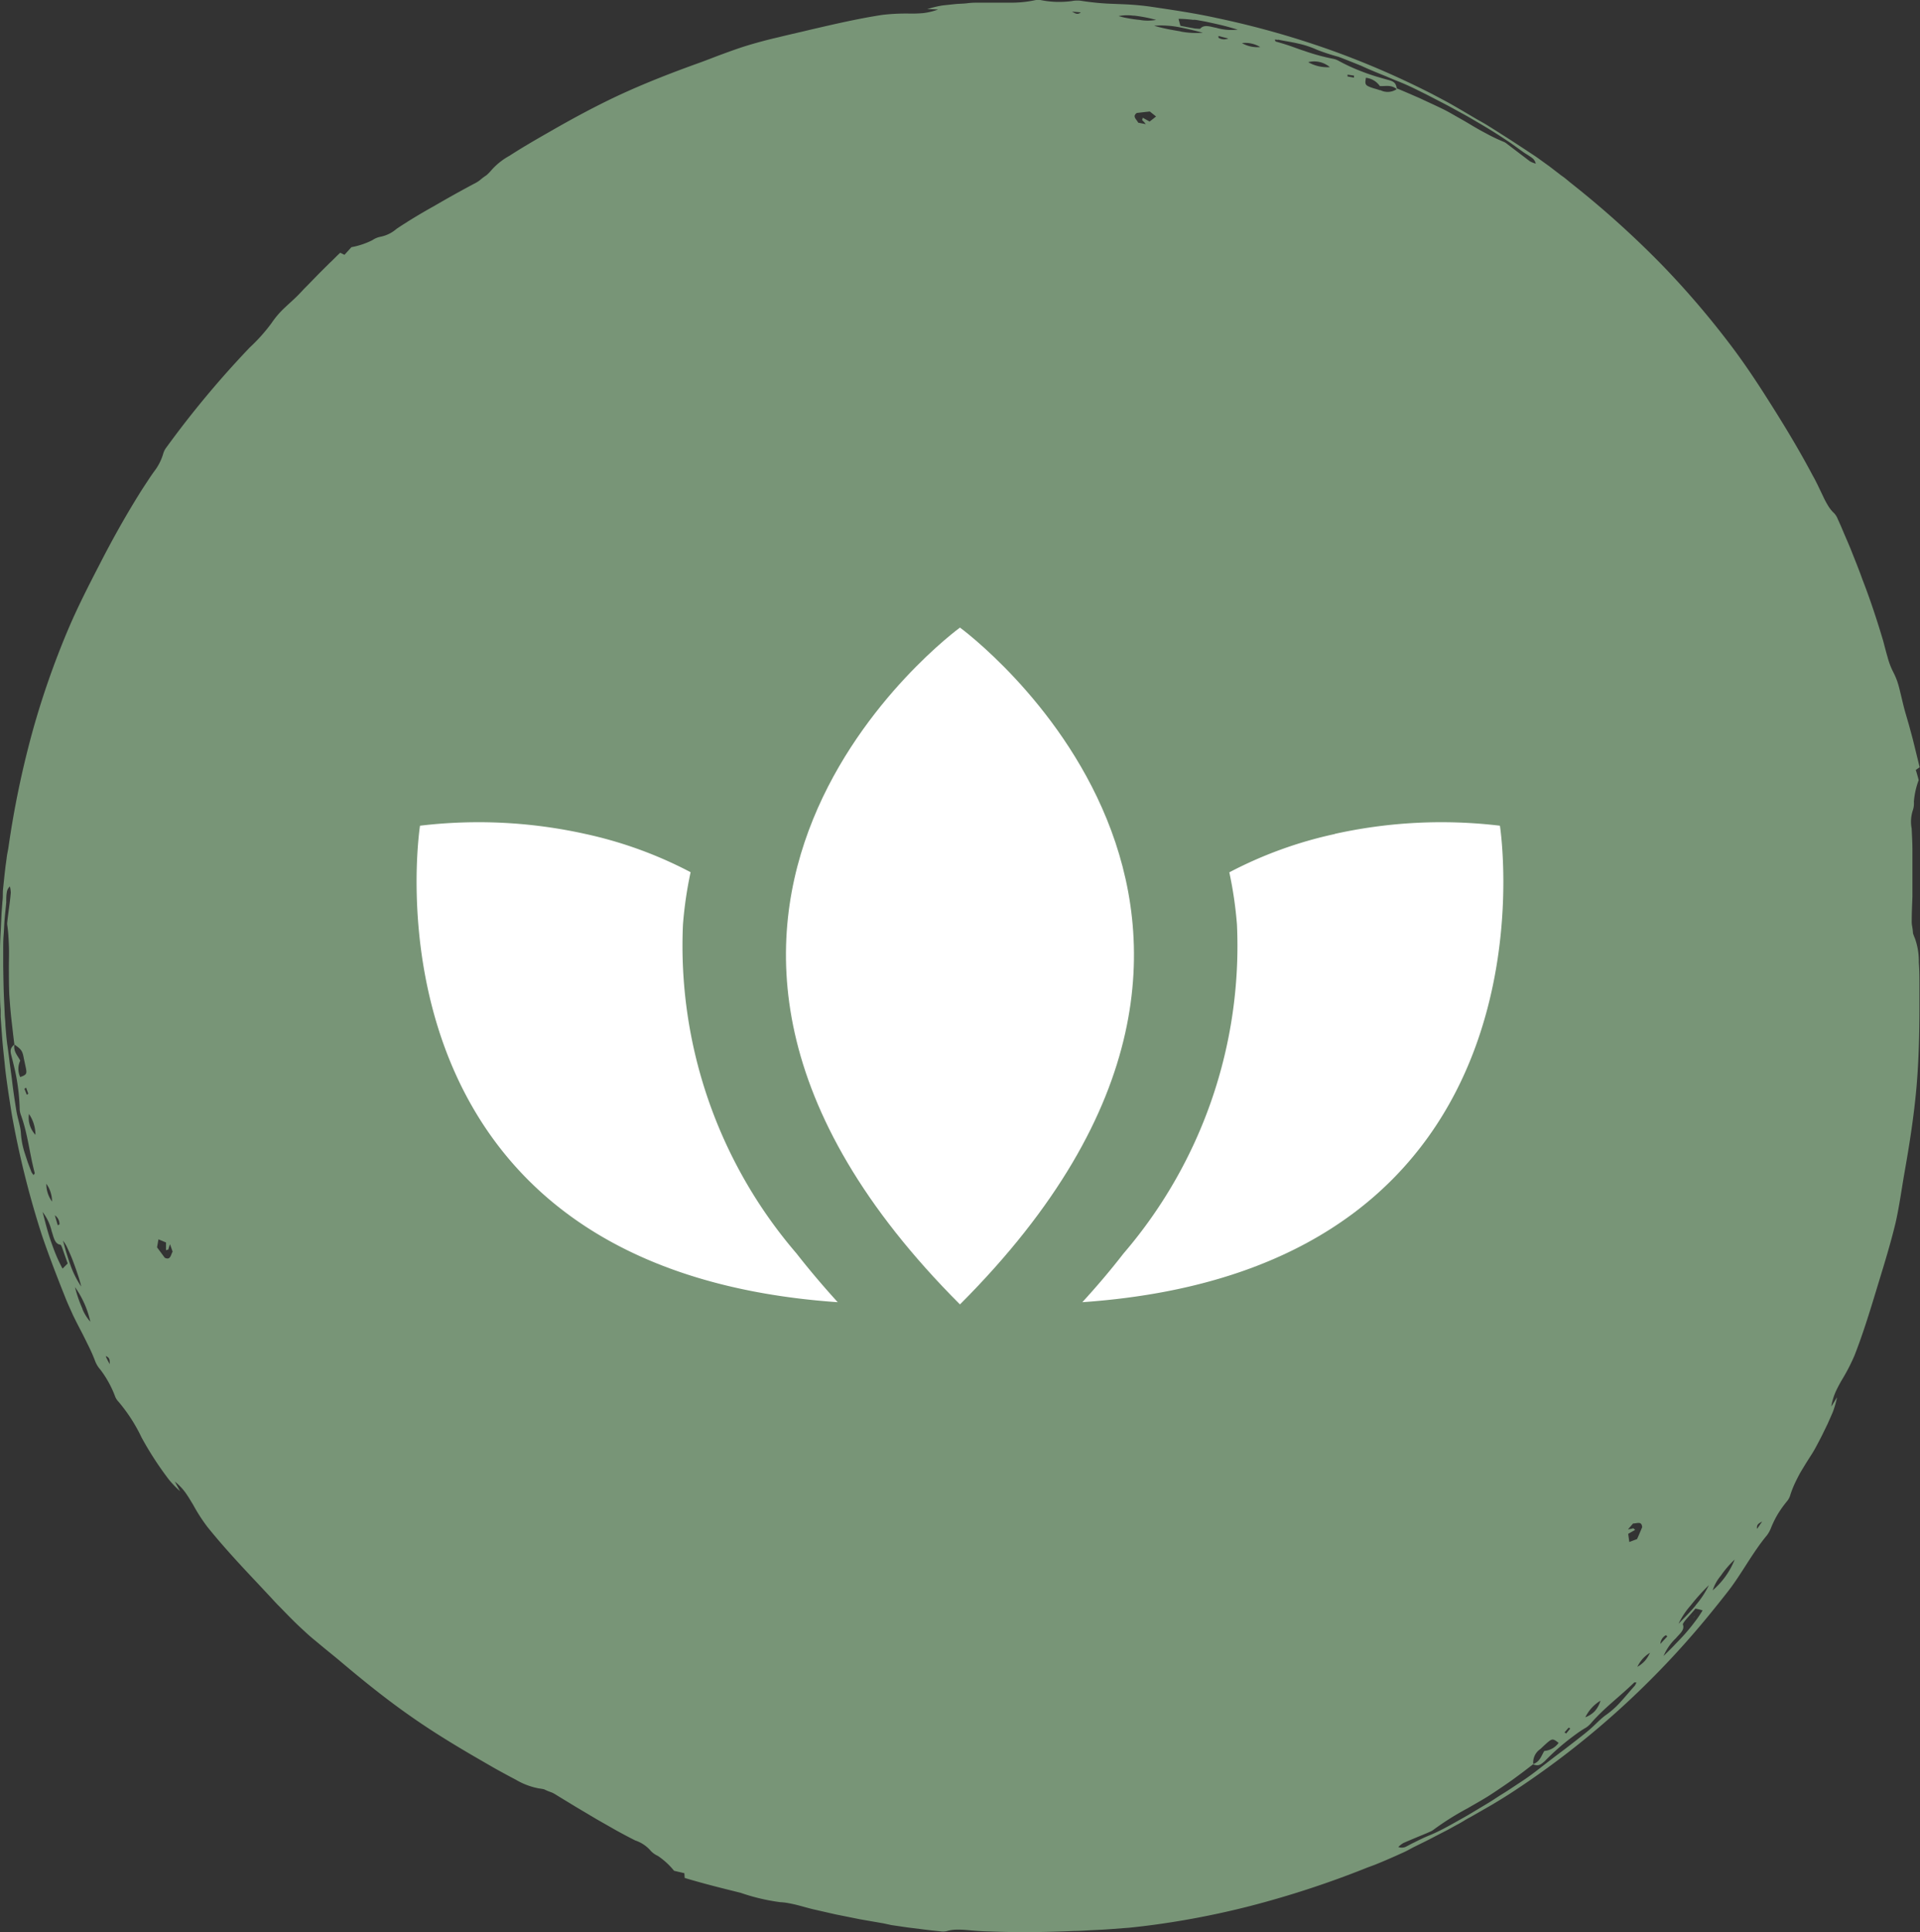 <svg xmlns="http://www.w3.org/2000/svg" width="27.629" height="27.795" viewBox="0 0 27.629 27.795">
  <rect x="0" y="0" width="27.629" height="27.795" fill="#333333" stroke="none"/>
  <g id="Group_306" data-name="Group 306" transform="translate(0 0)">
    <g id="Group_100" data-name="Group 100" transform="translate(0 0)">
      <g id="Group_98" data-name="Group 98" transform="translate(0 27.795) rotate(-90)">
        <path id="Path_35008" data-name="Path 35008" d="M.041,0V0L0,.014v0Z" transform="translate(9.686 0.871)" fill="#789577"/>
        <path id="Path_35009" data-name="Path 35009" d="M.033.029,0,0V0L.032.031Z" transform="translate(4.511 24.357)" fill="#789577"/>
        <path id="Path_35010" data-name="Path 35010" d="M27.792,14.986a.25.25,0,0,0,0-.093,1.586,1.586,0,0,1-.035-.305c0-.1,0-.2,0-.3,0-.061,0-.123,0-.183s0-.121-.008-.181-.007-.12-.013-.179l-.019-.179a1.409,1.409,0,0,0-.054-.223c0,.04,0,.079-.005.156a.924.924,0,0,1-.052-.22,1.815,1.815,0,0,1-.006-.2,2.959,2.959,0,0,0-.019-.381c-.055-.359-.138-.713-.22-1.065-.018-.074-.035-.148-.052-.222s-.035-.148-.053-.222c-.034-.149-.075-.3-.118-.442-.036-.117-.078-.232-.12-.347s-.088-.228-.129-.343c-.142-.395-.294-.786-.471-1.166-.157-.334-.333-.659-.516-.977-.114-.2-.226-.394-.349-.584a.961.961,0,0,0-.224-.274A.646.646,0,0,1,25.274,7a.831.831,0,0,0-.059-.08.4.4,0,0,1-.045-.063q-.164-.31-.341-.613c-.1-.181-.209-.361-.325-.536a.5.5,0,0,1-.117-.242.322.322,0,0,0-.048-.109,1.119,1.119,0,0,1-.1-.3l-.11-.1.03-.061c-.048-.053-.1-.1-.148-.153l-.147-.148-.148-.144-.073-.072-.074-.07c-.071-.067-.133-.141-.2-.211a1.269,1.269,0,0,0-.226-.193,2.5,2.5,0,0,1-.346-.31,13.969,13.969,0,0,0-1.438-1.2.266.266,0,0,0-.083-.044.774.774,0,0,1-.269-.137c-.044-.031-.089-.062-.134-.091l-.068-.045-.068-.044c-.344-.216-.7-.416-1.06-.6-.313-.162-.628-.323-.955-.461A12.107,12.107,0,0,0,17.315.48,13.445,13.445,0,0,0,15.607.122C15.552.114,15.5.1,15.444.095L15.335.08l-.11-.013-.22-.023c-.059-.006-.12,0-.179-.009L14.651.022,14.474.014C14.357.009,14.24,0,14.122,0c-.06,0-.12,0-.18,0h-.358c-.105,0-.21,0-.316.009l-.1,0-.1.007-.2.015c-.134.01-.268.026-.4.039s-.267.033-.4.052l-.2.031c-.066.01-.133.021-.2.034a13.119,13.119,0,0,0-1.643.416C9.708.711,9.4.831,9.1.951c-.077.031-.152.067-.227.1l-.111.055-.11.057c-.073.039-.147.074-.221.111a2.442,2.442,0,0,1-.23.1.41.41,0,0,0-.109.069,1.431,1.431,0,0,1-.186.121,1.428,1.428,0,0,1-.2.092.238.238,0,0,0-.079.051,2.352,2.352,0,0,1-.512.33,4.749,4.749,0,0,0-.607.394,1.435,1.435,0,0,0-.166.16l.138-.075a.8.8,0,0,1-.164.156c-.028.02-.056.038-.085.056l-.084.051a2.5,2.5,0,0,0-.321.207c-.283.228-.548.475-.811.723l-.167.156c-.055.053-.111.1-.166.157-.109.106-.219.211-.322.324-.042.045-.083.089-.123.136l-.117.141c-.078.093-.153.189-.232.282-.27.32-.534.647-.774.99-.212.3-.406.616-.591.934l-.17.294c-.055.1-.11.2-.162.3a1.02,1.02,0,0,0-.125.331.737.737,0,0,1-.013.076.779.779,0,0,0-.039.092.334.334,0,0,1-.034.07c-.062.1-.122.2-.183.3l-.178.3-.155.272c-.05.091-.1.184-.147.278a.5.5,0,0,1-.15.223.314.314,0,0,0-.071.1,1.055,1.055,0,0,1-.215.235c-.011.045-.023.1-.035.148l-.068.005c-.083.274-.148.539-.214.805a2.867,2.867,0,0,0-.135.572.8.8,0,0,1-.013.112c-.007.038-.015.076-.024.114-.019.076-.042.154-.061.229l-.052.228-.026.114-.023.115-.046.229-.04.23-.02.115L.1,12.826l-.034.232-.029.232-.014.116-.012.117a.269.269,0,0,0,0,.094.509.509,0,0,1,.023.149,1.3,1.3,0,0,1-.006.152c-.01.107-.018.215-.02.323-.016.4-.011.812.007,1.218,0,.088.008.176.012.264s.008.176.015.264l.02.264c.009.088.019.176.03.264a12.132,12.132,0,0,0,.28,1.467,13.837,13.837,0,0,0,.542,1.661c.021.051.037.1.058.153.055.137.115.272.176.406.024.054.056.105.082.159l.078.158c.026.053.054.105.081.157l.081.157c.028.052.056.1.085.155s.061.1.09.156l.021.038.157.274c.054.091.109.181.166.27a12.436,12.436,0,0,0,2.147,2.505c.245.22.5.428.758.63s.557.352.814.566a.461.461,0,0,0,.113.061,1.441,1.441,0,0,1,.2.1c.031.02.062.04.092.062s.06.045.089.069a.245.245,0,0,0,.083.043,1.389,1.389,0,0,1,.143.054c.047.021.093.044.139.068s.089.051.132.077.086.053.128.08.1.064.157.094.107.057.161.084l.162.079.165.073a1.336,1.336,0,0,0,.221.064c-.034-.021-.069-.041-.133-.083a.9.9,0,0,1,.216.065,1.983,1.983,0,0,1,.177.094,2.759,2.759,0,0,0,.34.175c.339.133.687.237,1.033.342.291.089.583.179.879.25.239.054.481.086.721.128.413.073.828.138,1.245.174.368.031.736.04,1.1.041.113,0,.227,0,.34,0s.226,0,.339-.009a.972.972,0,0,0,.348-.057.569.569,0,0,1,.072-.027.837.837,0,0,0,.1-.012.342.342,0,0,1,.078-.006c.116,0,.233.006.35.01l.351,0h.313c.1,0,.209-.006.314-.011a.521.521,0,0,1,.268.019.315.315,0,0,0,.118.013,1.152,1.152,0,0,1,.31.069c.045-.012.1-.026.146-.042l.039.056c.139-.034.275-.067.408-.1l.2-.054.2-.058c.094-.026.188-.046.283-.07q.071-.016.141-.039a1.024,1.024,0,0,0,.139-.06,1.071,1.071,0,0,1,.215-.081c.075-.022.154-.042.229-.062.3-.089.595-.186.888-.3.147-.052.292-.112.437-.169.073-.03.144-.061.216-.092l.109-.046.107-.048a.26.26,0,0,0,.08-.049.5.5,0,0,1,.118-.094,1.33,1.33,0,0,1,.135-.071l.146-.07c.048-.024.1-.049.144-.075.359-.19.708-.4,1.051-.618.3-.189.592-.383.874-.6A12.486,12.486,0,0,0,24,23.9a13.7,13.7,0,0,0,1.166-1.3c.035-.043.071-.083.1-.127l.135-.176.129-.179c.034-.049.066-.1.1-.15.065-.1.132-.2.195-.3l.095-.149c.031-.05.063-.1.093-.15s.059-.106.09-.157l.022-.037c.054-.091.107-.182.16-.274s.1-.185.15-.278a12.369,12.369,0,0,0,.642-1.482,12.708,12.708,0,0,0,.459-1.633c.071-.322.118-.647.166-.972.011-.083.019-.165.025-.247s.008-.166.012-.247a3.711,3.711,0,0,1,.046-.494.437.437,0,0,0-.006-.128,1.412,1.412,0,0,1-.011-.221A1.306,1.306,0,0,1,27.792,14.986Zm-.617,2.885a.414.414,0,0,1-.057.264A.447.447,0,0,1,27.176,17.87Zm-.274.956a.35.35,0,0,1-.072.31A.556.556,0,0,1,26.9,18.826Zm-.206.564.026,0-.014.093h-.029Zm-.2.471c.013-.035.022-.071.033-.106.038-.112.047-.118.148-.1a.281.281,0,0,1-.119.2c-.005.081.023.161-.044.243A.23.23,0,0,1,26.5,19.86Zm-.325-3.5c.006.048.013.112.021.184l-.072.09-.073-.093.056-.1c-.018,0-.032-.011-.037-.005a.423.423,0,0,1-.056.05c.007-.037.014-.073.021-.109C26.082,16.353,26.121,16.287,26.173,16.363Zm-21.9,7.611-.017.02-.108-.1A.153.153,0,0,1,4.271,23.974Zm-1.33-1.4-.011.024-.073-.059.015-.025Zm-.219-.144a.285.285,0,0,1-.116-.206c-.07-.044-.152-.061-.189-.159a.232.232,0,0,1,.215.1c.025.028.051.054.076.082C2.786,22.335,2.787,22.345,2.722,22.427Zm.6.6a.392.392,0,0,1-.144-.08.381.381,0,0,1-.088-.136A.571.571,0,0,1,3.327,23.029ZM9.7,2.371,9.85,2.26l.115.02-.045.109H9.808c.007.017.007.033.015.035a.509.509,0,0,1,.071.023l-.106.037C9.738,2.455,9.661,2.454,9.7,2.371Zm.469-1.54.142-.042a.154.154,0,0,1-.132.067Zm1.3-.321a.358.358,0,0,1,.3-.093A.536.536,0,0,1,11.472.51Zm.576-.124.087-.035.015.025-.087.031ZM12.3.291a.278.278,0,0,1,.236,0c.073-.036.128-.1.232-.084-.069.1-.09.116-.2.136l-.109.023C12.345.392,12.335.387,12.3.291Zm-1.363.16L11.072.4l.137-.045A1.193,1.193,0,0,1,11.5.3c.1-.007.21-.048.317-.065.151-.024.3-.047.454-.064L12.5.14c.076-.009.151-.019.226-.029.106-.017.212-.024.318-.033.053,0,.106-.008.159-.01l.159-.007c.18-.01.361-.012.541-.015l.219,0c.073,0,.146,0,.219.006s.157.008.236.015.157.016.235.023c.048,0,.1,0,.144.008a.139.139,0,0,1,.086.044.4.4,0,0,1-.091.013C14.877.149,14.809.14,14.74.131S14.6.112,14.532.105a.206.206,0,0,0-.049,0c-.1.015-.195.019-.292.023s-.2,0-.293,0c-.14,0-.281,0-.42.006-.119.009-.237.017-.355.031s-.236.026-.354.042C12.719.15,12.687.142,12.6.166c-.123.031-.246.062-.37.081a2.9,2.9,0,0,1-.379.036A.284.284,0,0,0,11.756.3c-.271.1-.559.125-.837.2-.005,0-.014-.007-.029-.016A.221.221,0,0,1,10.936.451Zm-.171.215a.443.443,0,0,1-.257.083A.421.421,0,0,1,10.765.667ZM9.739.807c.067-.028.135-.052.2-.075.137-.048.279-.082.42-.119a.73.73,0,0,1-.282.132C10,.773,9.9.784,9.888.868c0,.011-.041.026-.065.034L9.618.974,9.544.9C9.607.866,9.672.835,9.739.807ZM9.6,1.012c.055-.02.111-.038.169-.056s.118-.032.178-.05a.5.5,0,0,1-.109.065c-.05.023-.11.051-.174.075s-.132.049-.2.071a1.639,1.639,0,0,1-.178.052A1.326,1.326,0,0,1,9.6,1.012Zm-.633.174a1.9,1.9,0,0,1,.311-.107A1.365,1.365,0,0,1,8.78,1.3.654.654,0,0,1,8.962,1.186Zm-.682.337c-.023.066-.073.053-.116.057C8.2,1.562,8.234,1.543,8.28,1.523ZM3.591,23.548a.183.183,0,0,1-.048-.024c-.071-.064-.146-.125-.217-.19a1.234,1.234,0,0,1-.2-.219c-.06-.086-.145-.16-.215-.242-.024-.029-.049-.058-.073-.089l-.071-.09-.14-.181c-.091-.123-.185-.244-.278-.364-.066-.084-.129-.17-.187-.259s-.118-.176-.174-.267-.1-.152-.145-.229l-.139-.232c-.038-.063-.073-.127-.109-.191s-.072-.128-.106-.193-.071-.141-.1-.212-.064-.144-.1-.214c-.02-.045-.046-.086-.066-.13a.143.143,0,0,1,0-.1.335.335,0,0,1,.057.072c.028.064.055.128.082.192s.052.129.081.192a.2.2,0,0,0,.023.043,3.956,3.956,0,0,1,.315.5c.071.121.138.245.216.361.066.1.134.2.2.293l.106.143.109.142c-.025.073-.016.1.049.172a3.287,3.287,0,0,1,.256.279c.04.049.079.1.116.15s.072.1.106.159A.32.32,0,0,0,3,22.891c.218.186.389.42.589.625C3.593,23.52,3.59,23.532,3.591,23.548Zm.225.014a.525.525,0,0,1,.112.074.464.464,0,0,1,.089.107.5.5,0,0,1-.114-.071A.437.437,0,0,1,3.816,23.563Zm.812.939c-.031-.018-.061-.038-.091-.058s-.058-.042-.087-.064c-.057-.043-.113-.089-.167-.137s-.106-.1-.158-.149-.1-.1-.154-.154a.751.751,0,0,1,.255.177c.063.052.121.133.2.1.01,0,.043.023.062.039.057.048.112.1.164.142C4.645,24.44,4.636,24.47,4.628,24.5Zm.071-.1c-.091-.074-.174-.16-.265-.247a1.131,1.131,0,0,1,.263.174,3.012,3.012,0,0,1,.293.263A1.337,1.337,0,0,1,4.7,24.4Zm.218.245a.627.627,0,0,1,.208.116,1.434,1.434,0,0,1,.233.2A1.129,1.129,0,0,1,4.917,24.647Zm.735-1.091-.041-.109.117-.016c.019.032.035.062.057.1.011-.014.025-.022.023-.03a.418.418,0,0,1-.015-.073l.084.073c0,.058.039.125-.054.131C5.778,23.611,5.717,23.587,5.652,23.557ZM5.8,25.285c.069-.014.083.037.107.073Zm21.425-6.894c-.02.094-.033.189-.055.283a1.363,1.363,0,0,1-.092.28,2.827,2.827,0,0,0-.1.307c-.027.072-.056.143-.084.214l-.043.107-.045.1c-.03.071-.06.141-.088.212s-.06.14-.088.212c-.039.1-.085.2-.131.292l-.071.143-.073.141c-.042.081-.083.161-.127.24s-.086.159-.132.238c-.074.126-.147.253-.226.376-.042.067-.086.132-.131.2l-.137.191c-.027.04-.051.083-.08.121a.139.139,0,0,1-.081.052.348.348,0,0,1,.034-.085l.253-.333a.173.173,0,0,0,.026-.042,2.49,2.49,0,0,1,.127-.265c.045-.086.095-.171.145-.254.036-.06.07-.122.105-.183s.07-.122.1-.185c.052-.107.1-.214.152-.324l.071-.164c.023-.054.047-.109.069-.164.076-.015.1-.038.123-.128.008-.031.017-.062.026-.092s.018-.062.027-.091c.019-.061.039-.12.062-.179a2.62,2.62,0,0,1,.158-.346.283.283,0,0,0,.031-.086,3.039,3.039,0,0,1,.114-.414c.022-.069.048-.136.07-.2s.044-.137.063-.205c0-.006.013-.009.028-.017A.229.229,0,0,1,27.221,18.391Zm.019-.709a.155.155,0,0,1,.008-.148l.026,0C27.265,17.581,27.254,17.624,27.24,17.681Zm.1-.695c.005-.034.011-.068.017-.1s.012-.069.019-.1c.014-.066.029-.128.045-.179a1.375,1.375,0,0,1-.019.348c-.022.115-.049.231-.082.353A1.21,1.21,0,0,1,27.342,16.987Zm.167.189c0,.035-.009.071-.015.107s-.013.072-.021.107c-.015.071-.031.142-.048.212s-.039.14-.058.21a.775.775,0,0,1,.026-.31c.013-.08.054-.172-.011-.229-.007-.007,0-.048,0-.073.013-.074.027-.148.04-.214l.1-.027C27.524,17.032,27.518,17.1,27.509,17.176Zm.06-.862a2.144,2.144,0,0,1-.062.323.67.67,0,0,1,0-.239c.005-.054.013-.111.023-.164a.982.982,0,0,1,.032-.137A.659.659,0,0,1,27.569,16.314Zm.048-.759c-.046-.053-.01-.09.009-.129C27.624,15.466,27.622,15.505,27.617,15.555Z" fill="#789577"/>
        <path id="Path_35011" data-name="Path 35011" d="M.01,0h0L0,.042H0Z" transform="translate(27.458 17.091)" fill="#789577"/>
      </g>
    </g>
    <g id="Group_107" data-name="Group 107" transform="translate(5.995 9.029)">
      <path id="Path_35111" data-name="Path 35111" d="M315.841,207.507s-5.634,4.1,0,9.737c5.634-5.634,0-9.737,0-9.737Z" transform="translate(-308.022 -207.507)" fill="#fff"/>
      <path id="Path_35112" data-name="Path 35112" d="M433.965,304.667a5.961,5.961,0,0,0-1.517.551,5.629,5.629,0,0,1,.11.752,6.791,6.791,0,0,1-1.633,4.732q-.273.352-.592.7c7.01-.488,6.009-6.855,6.009-6.855a7.093,7.093,0,0,0-2.377.118Z" transform="translate(-420.753 -301.697)" fill="#fff"/>
      <path id="Path_35114" data-name="Path 35114" d="M166.058,311.4q-.318-.35-.592-.7a6.791,6.791,0,0,1-1.633-4.732,5.626,5.626,0,0,1,.11-.752,5.96,5.96,0,0,0-1.517-.551,7.093,7.093,0,0,0-2.377-.118s-1,6.367,6.009,6.855Z" transform="translate(-160 -301.697)" fill="#fff"/>
    </g>
  </g>
</svg>
